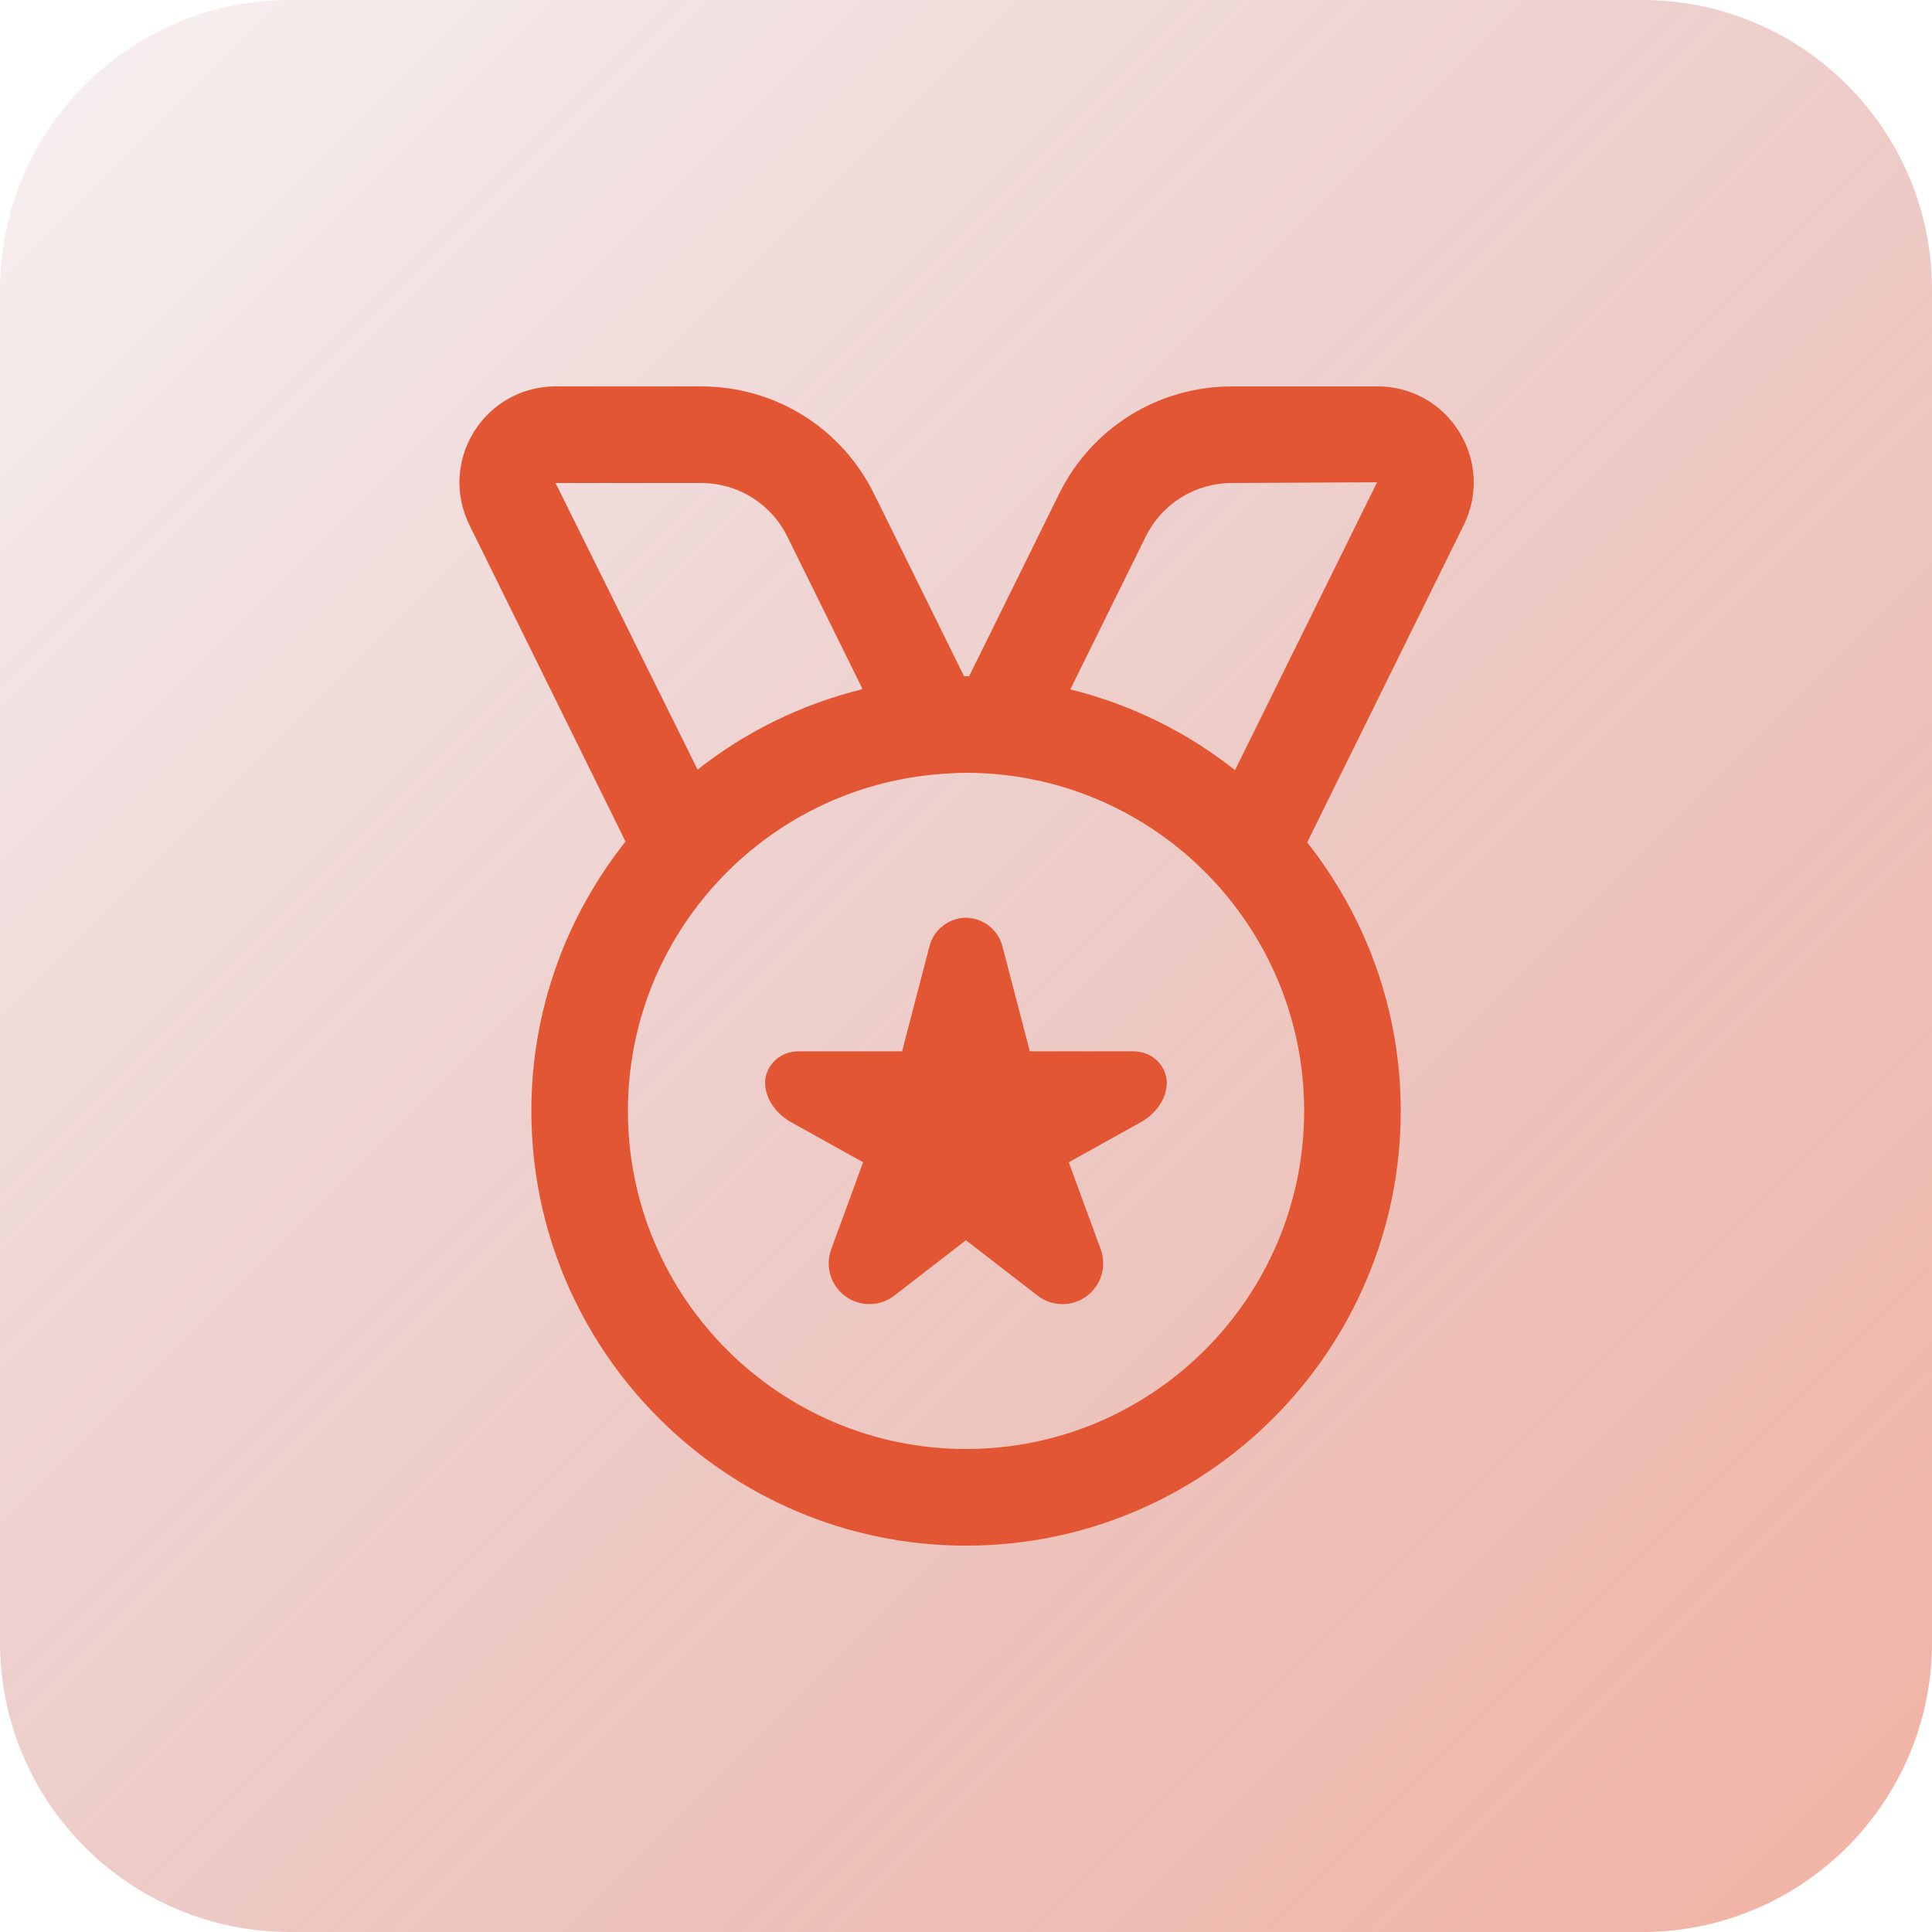 <?xml version="1.0" encoding="UTF-8"?>
<svg xmlns="http://www.w3.org/2000/svg" width="80" height="80" viewBox="0 0 80 80" fill="none">
  <path d="M0 12C0 5.373 5.373 0 12 0H68C74.627 0 80 5.373 80 12V68C80 74.627 74.627 80 68 80H12C5.373 80 0 74.627 0 68V12Z" fill="url(#paint0_linear_26_2723)"></path>
  <g clip-path="url(#clip0_26_2723)">
    <path d="M60.42 17.878C59.69 16.702 58.426 16 57.042 16H51.024C47.956 16 45.206 17.708 43.85 20.46L40.128 28.006C40.086 28.006 40.044 28 40.002 28C39.974 28 39.948 28.004 39.92 28.004L36.198 20.46C34.84 17.708 32.092 16 29.024 16H23.006C21.622 16 20.358 16.702 19.626 17.878C18.896 19.054 18.826 20.498 19.438 21.74L25.902 34.846C23.468 37.916 22.002 41.788 22.002 46.002C22.002 55.926 30.078 64.002 40.002 64.002C49.926 64.002 58.002 55.926 58.002 46.002C58.002 41.804 56.546 37.948 54.128 34.882L60.61 21.742C61.224 20.5 61.152 19.056 60.422 17.88L60.42 17.878ZM29.022 20C30.556 20 31.93 20.854 32.608 22.23L35.718 28.536C33.19 29.156 30.87 30.304 28.886 31.868L23.004 20H29.022ZM40 60C32.28 60 26 53.72 26 46C26 38.68 31.65 32.664 38.818 32.06C38.82 32.06 38.822 32.06 38.826 32.06C39.214 32.028 39.606 32 40.002 32C47.722 32 54.002 38.28 54.002 46C54.002 53.72 47.722 60 40.002 60H40ZM51.14 31.89C49.16 30.322 46.844 29.172 44.32 28.546L47.436 22.23C48.114 20.854 49.488 20 51.022 20L57.022 19.97L51.14 31.89ZM48.314 44.82C48.314 45.542 47.812 46.15 47.236 46.47L44.256 48.126L45.578 51.732C45.834 52.43 45.602 53.214 45.008 53.662C44.4 54.12 43.562 54.114 42.962 53.648L39.998 51.356L37.034 53.648C36.432 54.112 35.594 54.118 34.988 53.662C34.394 53.214 34.162 52.432 34.418 51.732L35.74 48.126L32.76 46.47C32.184 46.15 31.682 45.542 31.682 44.82C31.682 44.208 32.214 43.532 33.074 43.532H37.354L38.488 39.182C38.668 38.492 39.286 38.012 39.998 38C40.708 38.014 41.328 38.492 41.508 39.182L42.642 43.532H46.922C47.782 43.532 48.314 44.206 48.314 44.82Z" fill="#E35633"></path>
  </g>
  <defs>
    <linearGradient id="paint0_linear_26_2723" x1="0" y1="0" x2="80" y2="80" gradientUnits="userSpaceOnUse">
      <stop stop-color="#8F1C22" stop-opacity="0.06"></stop>
      <stop offset="1" stop-color="#E35633" stop-opacity="0.45"></stop>
    </linearGradient>
    <clipPath id="clip0_26_2723">
      <rect width="48" height="48" fill="white" transform="translate(16 16)"></rect>
    </clipPath>
  </defs>
</svg>
